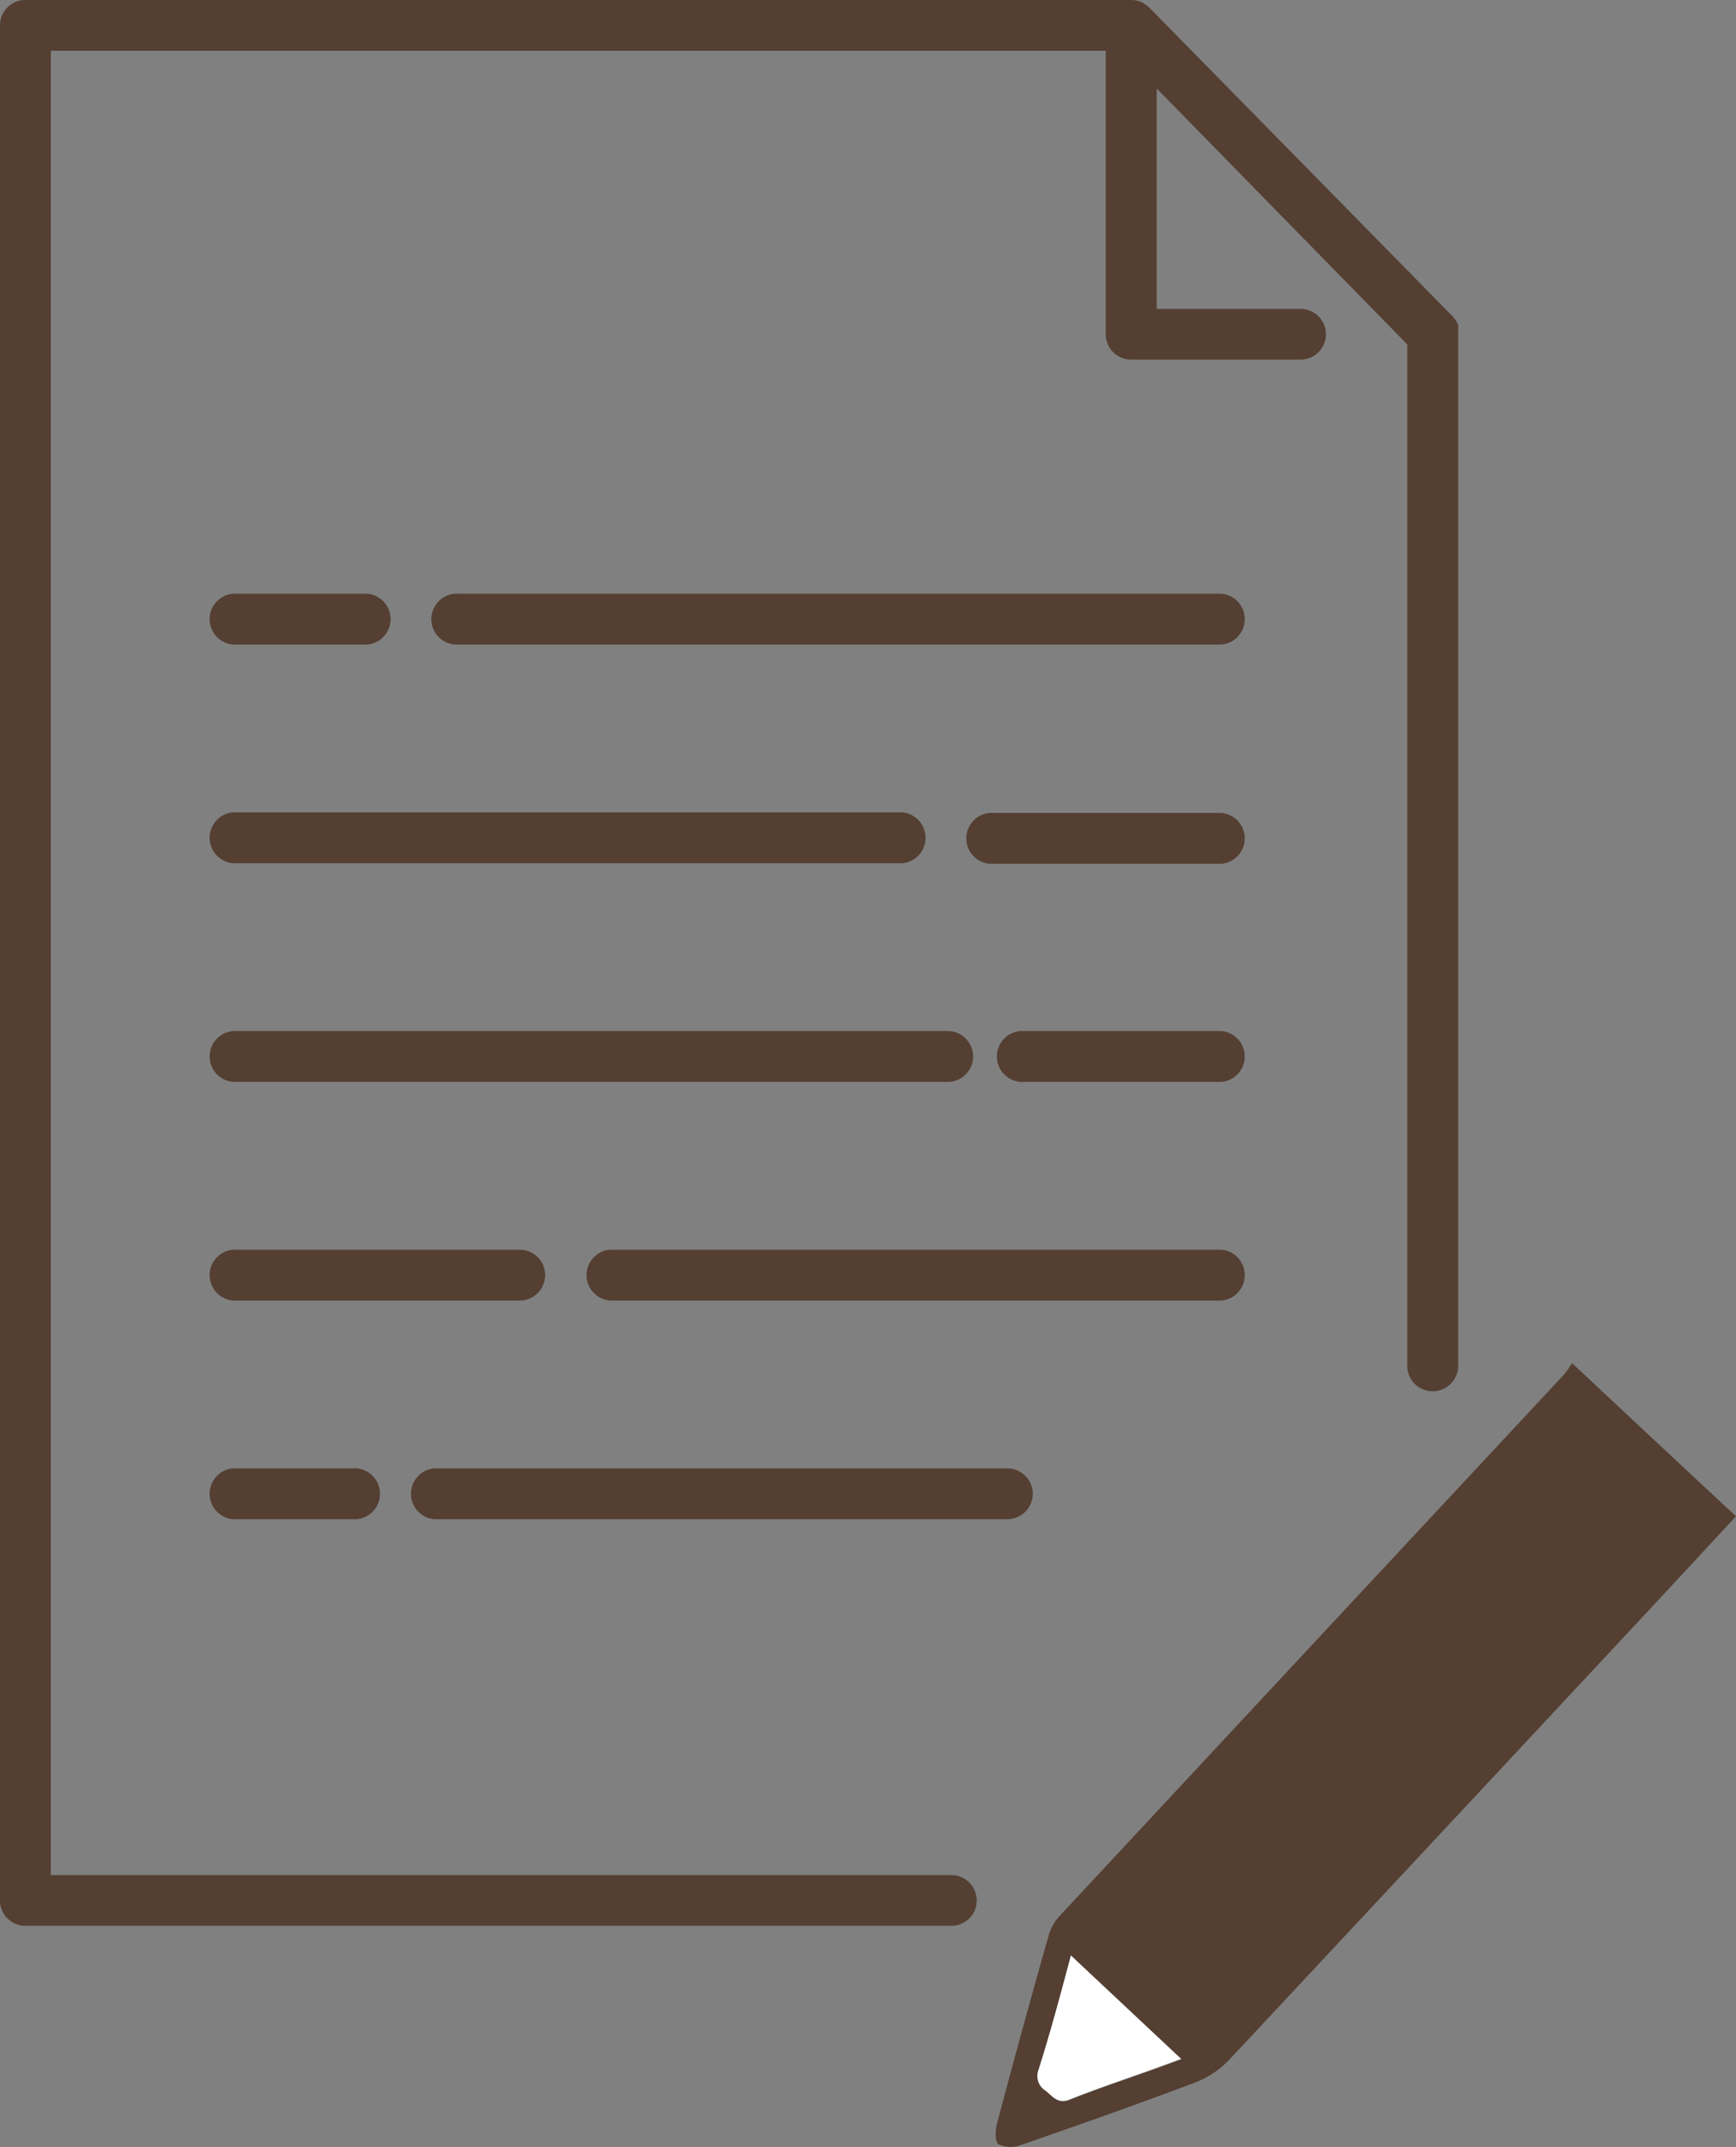 <svg xmlns="http://www.w3.org/2000/svg" width="126.07" height="155.82" viewBox="0 0 126.07 155.82"><rect x="0" y="0" width="126.07" height="155.82" fill="#808080" stroke="none"/><g id="レイヤー_2" data-name="レイヤー 2"><g id="オンライン相談会"><path d="M75,108.41a1.85,1.85,0,0,0-1.84-1.84H31.56a1.85,1.85,0,0,0,0,3.69H73.15A1.85,1.85,0,0,0,75,108.41Z" style="fill:#543f32"/><path d="M17.21,106.57a1.85,1.85,0,1,0,0,3.69h8.4a1.85,1.85,0,1,0,0-3.69Z" style="fill:#543f32"/><path d="M44.31,94.39H88.68a1.85,1.85,0,0,0,0-3.69H44.31a1.85,1.85,0,0,0,0,3.69Z" style="fill:#543f32"/><path d="M39.59,92.54a1.85,1.85,0,0,0-1.84-1.84H17.21a1.85,1.85,0,1,0,0,3.69H37.75A1.85,1.85,0,0,0,39.59,92.54Z" style="fill:#543f32"/><path d="M88.68,74.83H74.38a1.85,1.85,0,1,0,0,3.69h14.3a1.85,1.85,0,0,0,0-3.69Z" style="fill:#543f32"/><path d="M70.67,76.67a1.85,1.85,0,0,0-1.84-1.84H17.21a1.85,1.85,0,1,0,0,3.69H68.83A1.85,1.85,0,0,0,70.67,76.67Z" style="fill:#543f32"/><path d="M88.68,59H72.16a1.85,1.85,0,1,0,0,3.69H88.68a1.85,1.85,0,0,0,0-3.69Z" style="fill:#543f32"/><path d="M17.21,62.65H65.5a1.85,1.85,0,0,0,0-3.69H17.21a1.85,1.85,0,1,0,0,3.69Z" style="fill:#543f32"/><path d="M88.68,43.09H33.31a1.85,1.85,0,1,0,0,3.69H88.68a1.85,1.85,0,0,0,0-3.69Z" style="fill:#543f32"/><path d="M17.21,46.78h9.44a1.85,1.85,0,0,0,0-3.69H17.21a1.85,1.85,0,1,0,0,3.69Z" style="fill:#543f32"/><path d="M69.09,136.09H3.69V3.68H80.3V24.26a1.84,1.84,0,0,0,1.85,1.84h12.3a1.84,1.84,0,1,0,0-3.68H84v-16L102.2,25V99.26a1.85,1.85,0,0,0,3.69,0v-75a.5.5,0,0,0,0-.12.86.86,0,0,0,0-.23.75.75,0,0,0,0-.16,1.05,1.05,0,0,0,0-.19s-.06-.1-.08-.16l-.09-.15a1.24,1.24,0,0,0-.14-.18l-.08-.1L83.46.55h0a1.8,1.8,0,0,0-.39-.29L83,.2a1.91,1.91,0,0,0-.82-.2H1.84A1.84,1.84,0,0,0,0,1.84V137.93a1.84,1.84,0,0,0,1.84,1.84H69.09a1.84,1.84,0,1,0,0-3.68Z" style="fill:#543f32"/><path d="M114.17,98.94c4.07,3.81,7.94,7.42,11.9,11.11l-5.45,5.87q-15.68,16.81-31.37,33.59a6.86,6.86,0,0,1-2.5,1.65c-4.18,1.57-8.39,3.06-12.61,4.52a2.1,2.1,0,0,1-1.62-.05c-.27-.19-.25-1-.12-1.5q1.81-6.82,3.74-13.61a3.52,3.52,0,0,1,.77-1.42q18.33-19.68,36.68-39.35C113.77,99.55,113.91,99.3,114.17,98.94Zm-36.4,43c-.81,2.93-1.51,5.64-2.31,8.32a1.25,1.25,0,0,0,.54,1.51c.5.42.88,1,1.73.62,2-.81,4.15-1.51,6.23-2.26l1.86-.68Z" style="fill:#543f32"/><path d="M77.77,141.92l8,7.51-1.86.68c-2.08.75-4.18,1.45-6.23,2.26-.85.34-1.23-.2-1.73-.62a1.25,1.25,0,0,1-.54-1.51C76.26,147.56,77,144.85,77.77,141.92Z" style="fill:#fff"/></g></g></svg>